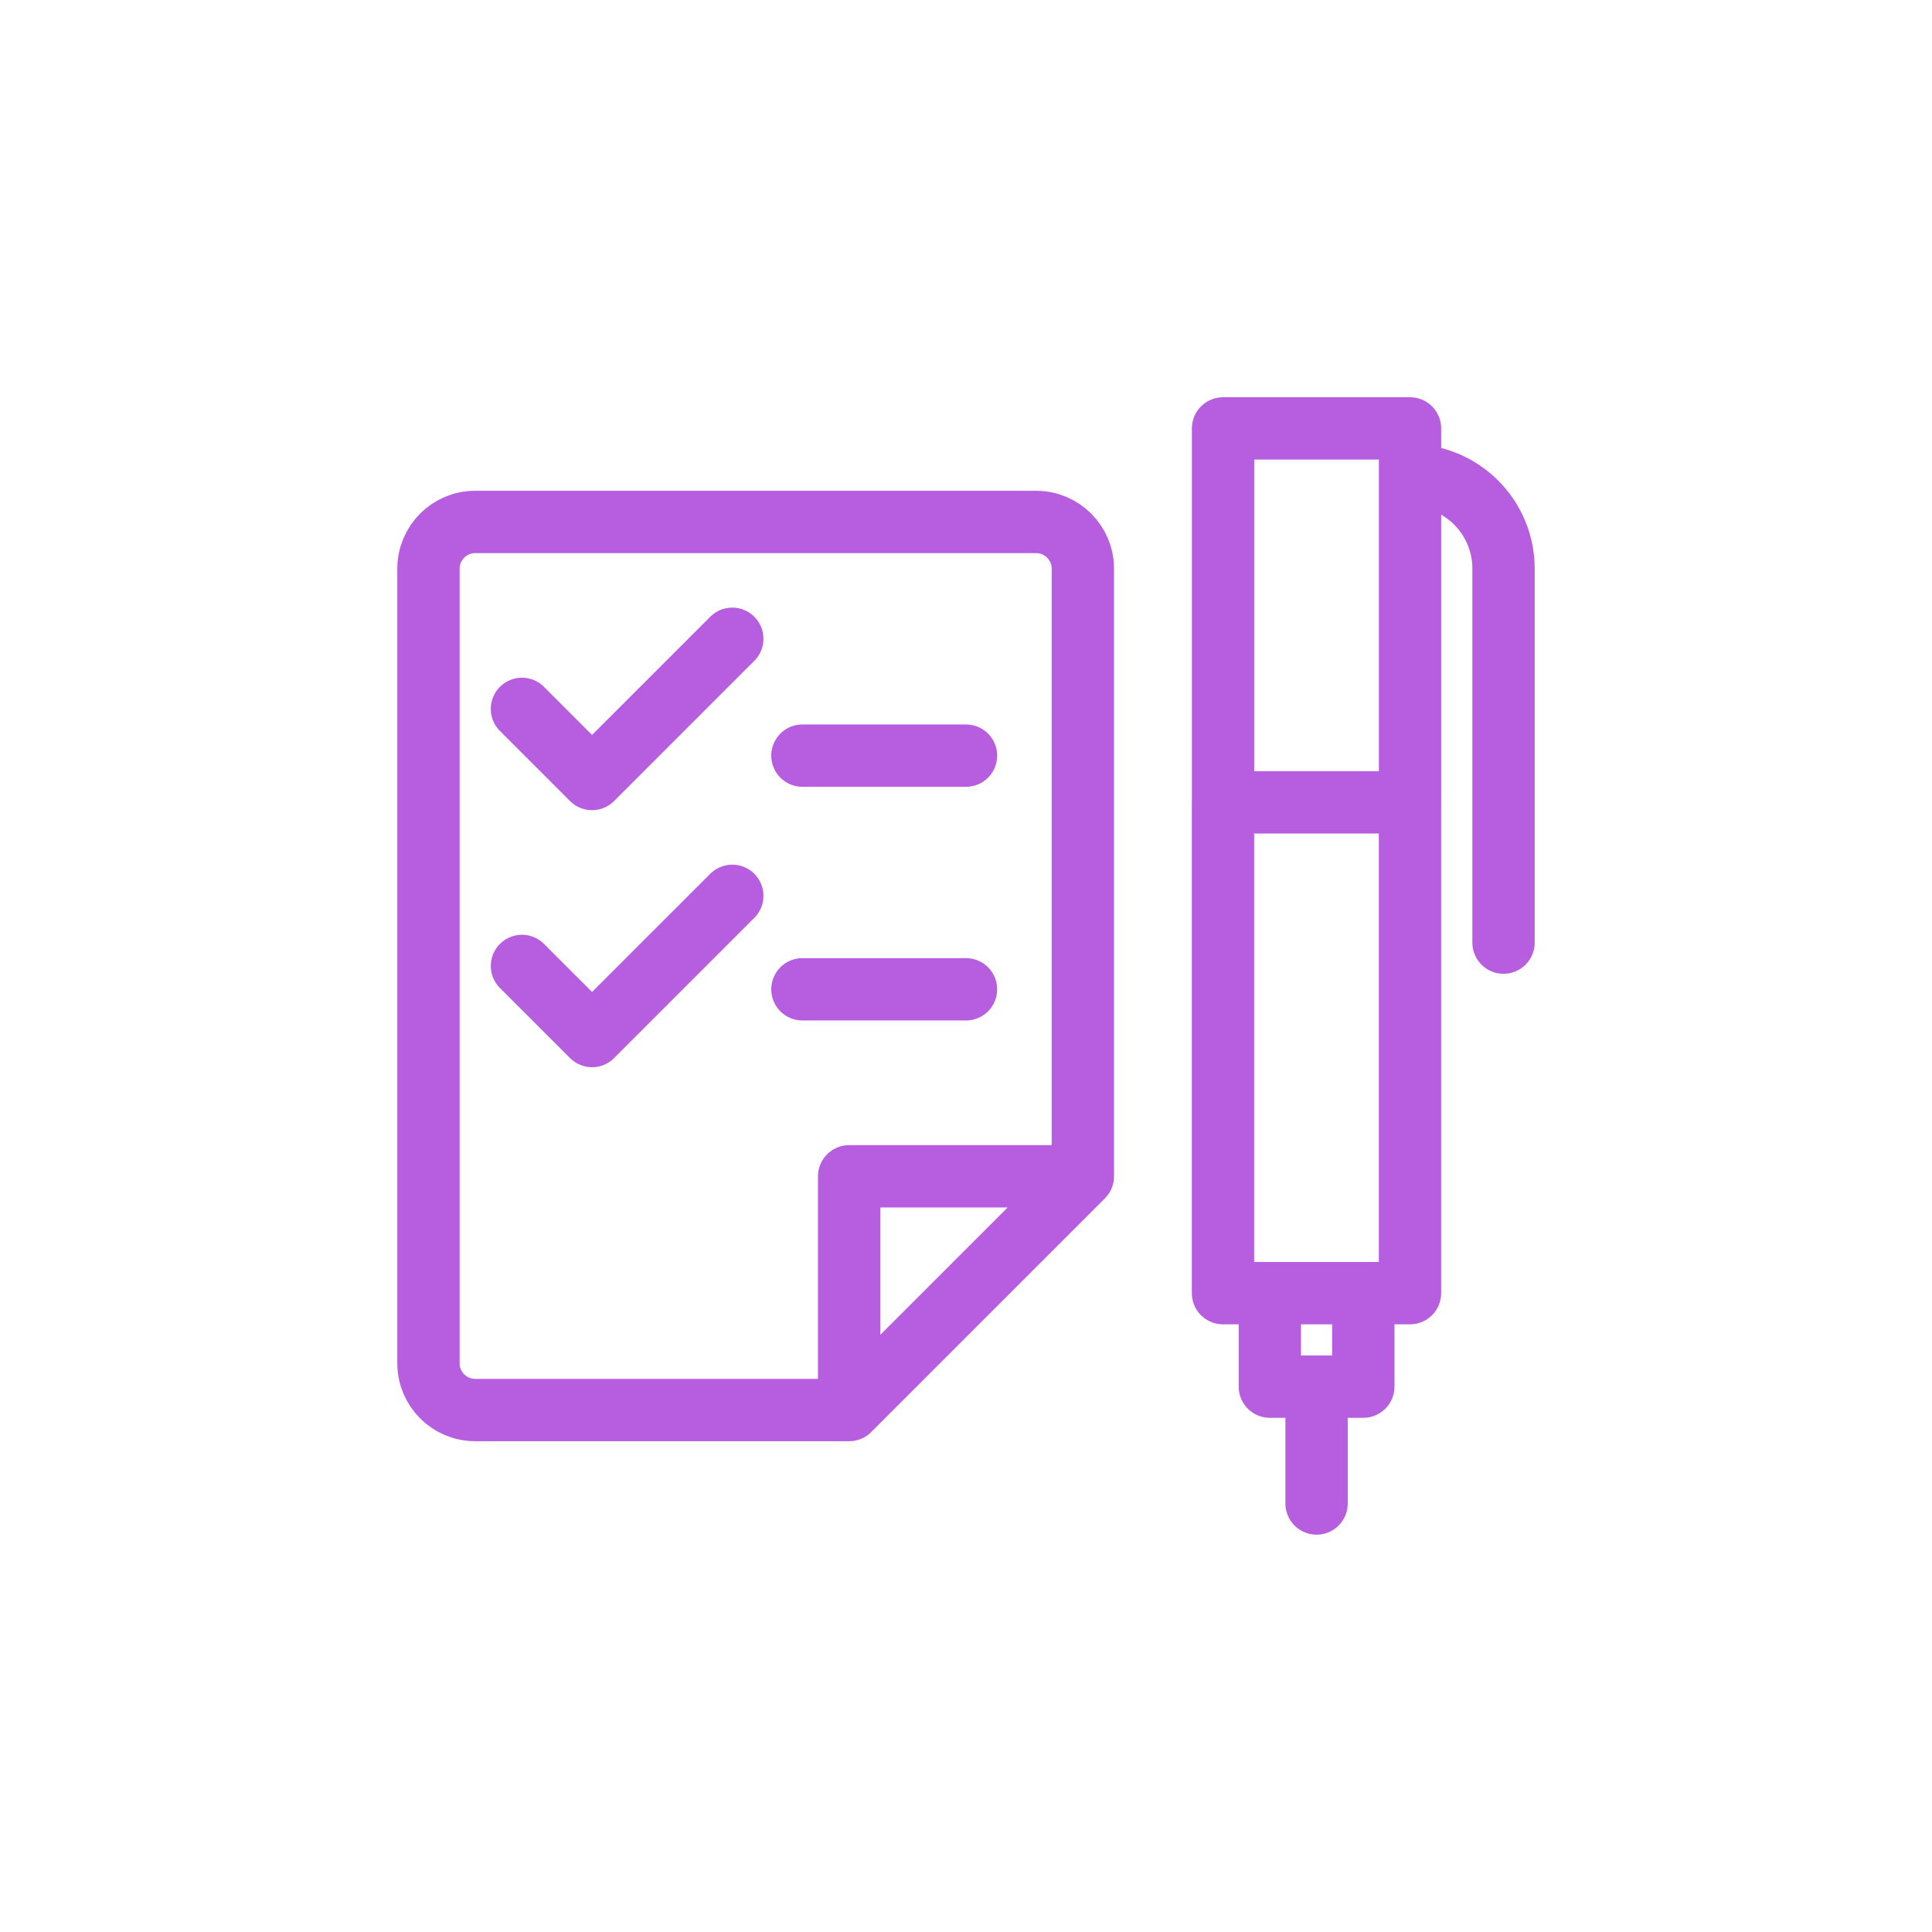 <svg xmlns:xlink="http://www.w3.org/1999/xlink" xmlns="http://www.w3.org/2000/svg" version="1.1" style="fill:none;stroke:none;fill-rule:evenodd;clip-rule:evenodd;stroke-linecap:round;stroke-linejoin:round;stroke-miterlimit:1.5;" viewBox="0 0 62 62" height="62" width="62"><g style="isolation: isolate" id="items"><g style="mix-blend-mode:normal" id="blend"><g transform="translate(3, 3)" data-renderer-id="0" data-item-index="none" data-item-class="Icon Stroke Indexed" data-item-id="pen_1qa3g881s541sd" data-item-order="1000000000" id="g-root-pen_1qa3g881s541sd-fill"></g><g transform="translate(3, 3)" data-renderer-id="0" data-item-index="none" data-item-class="Icon Stroke Indexed" data-item-id="pen_1qa3g881s541sd" data-item-order="1000000000" id="g-root-pen_1qa3g881s541sd-stroke"><g stroke-width="2" stroke="#b65edf" stroke-miterlimit="4" stroke-linejoin="round" stroke-linecap="round" fill="none" id="pen_1qa3g881s541sd-stroke"><g><path d="M 20.5 17.499L 16 21.999L 13.75 19.749M 20.5 25.748L 16 30.248L 13.75 27.998M 24.25 42.25L 12.25 42.25C 11.422 42.25 10.75 41.578 10.75 40.75L 10.75 15.25C 10.75 14.422 11.422 13.75 12.25 13.75L 30.25 13.75C 31.078 13.75 31.75 14.422 31.75 15.25L 31.75 34.75ZM 24.25 42.249L 24.25 34.749L 31.75 34.749M 36.247 22.748L 42.248 22.748L 42.248 38.499L 36.247 38.499ZM 42.25 12.25C 43.907 12.25 45.25 13.593 45.25 15.25L 45.25 27.25M 39.25 41.499L 39.25 45.249M 36.249 10.748L 42.249 10.748L 42.249 22.748L 36.249 22.748ZM 37.75 38.499L 40.75 38.499L 40.75 41.499L 37.75 41.499ZM 22.75 21.249L 28 21.249M 22.75 28.748L 28 28.748"></path></g></g></g></g></g></svg>
